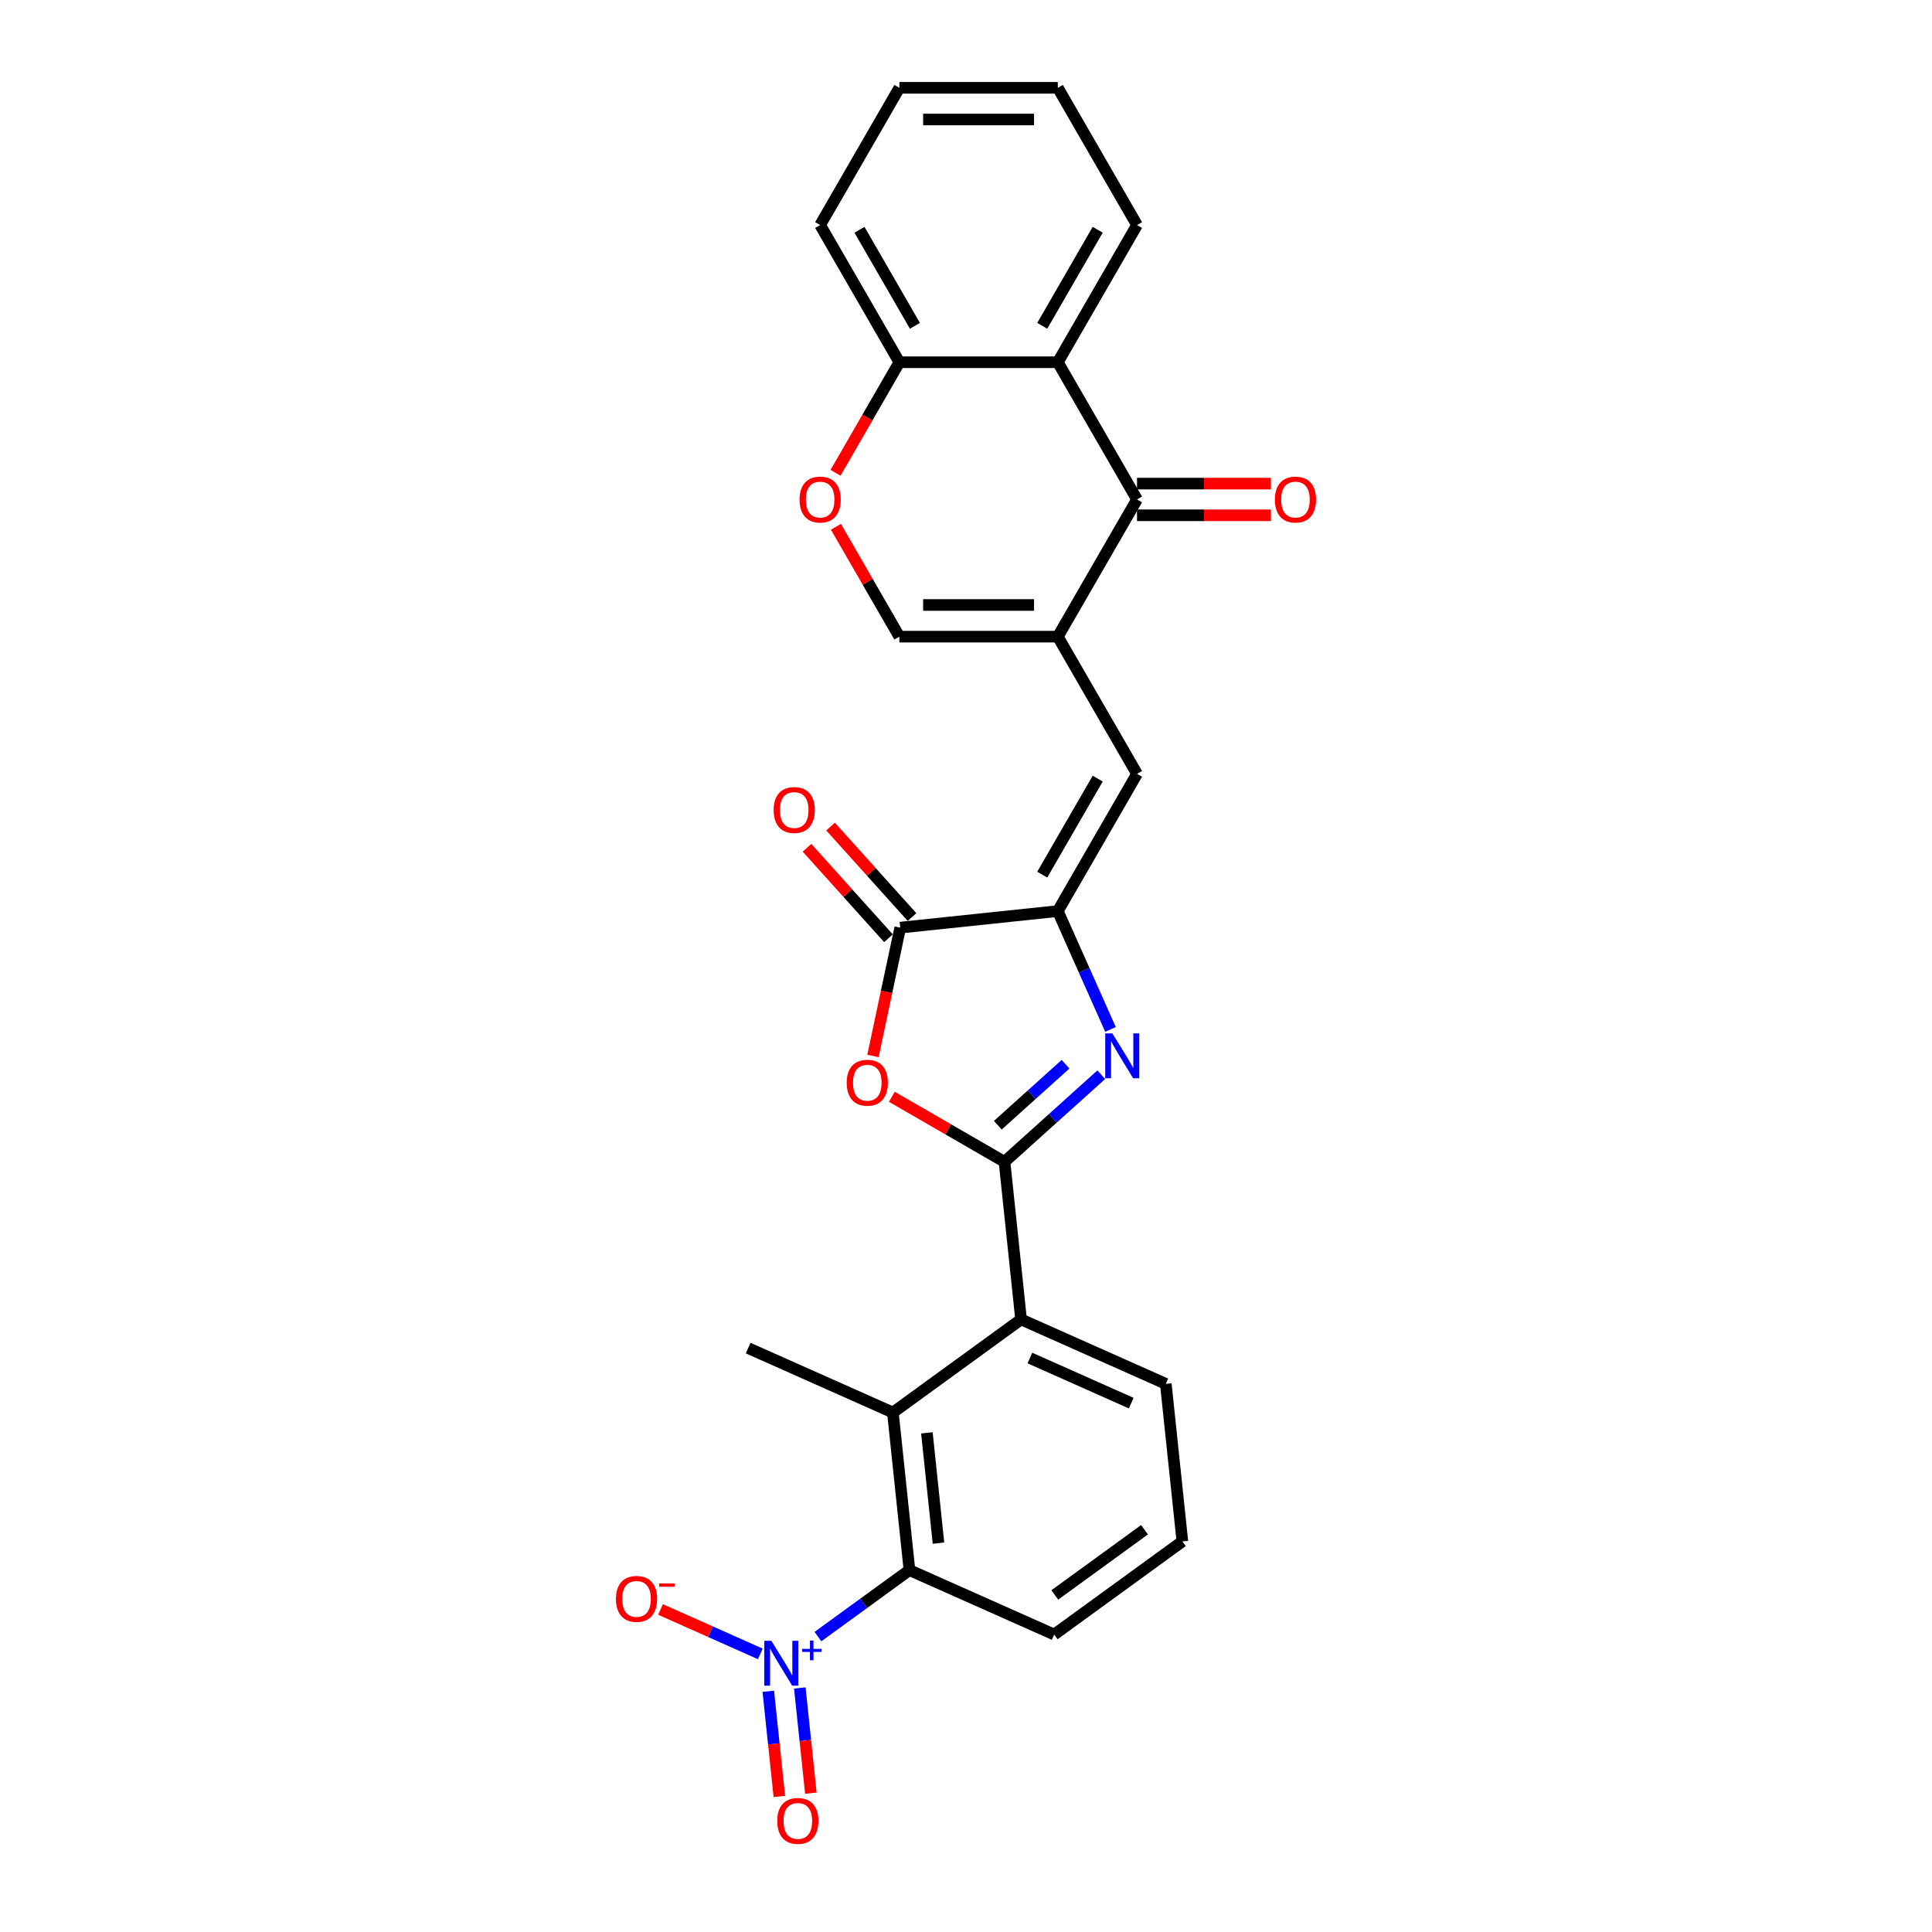 <?xml version='1.0' encoding='iso-8859-1'?>
<svg version='1.1' baseProfile='full'
              xmlns='http://www.w3.org/2000/svg'
                      xmlns:rdkit='http://www.rdkit.org/xml'
                      xmlns:xlink='http://www.w3.org/1999/xlink'
                  xml:space='preserve'
width='1000px' height='1000px' viewBox='0 0 1000 1000'>
<!-- END OF HEADER -->
<rect style='opacity:1.0;fill:#FFFFFF;stroke:none' width='1000' height='1000' x='0' y='0'> </rect>
<path class='bond-0' d='M 519.932,601.364 L 544.975,578.816' style='fill:none;fill-rule:evenodd;stroke:#000000;stroke-width:6px;stroke-linecap:butt;stroke-linejoin:miter;stroke-opacity:1' />
<path class='bond-0' d='M 544.975,578.816 L 570.018,556.267' style='fill:none;fill-rule:evenodd;stroke:#0000FF;stroke-width:6px;stroke-linecap:butt;stroke-linejoin:miter;stroke-opacity:1' />
<path class='bond-0' d='M 516.47,582.411 L 534,566.627' style='fill:none;fill-rule:evenodd;stroke:#000000;stroke-width:6px;stroke-linecap:butt;stroke-linejoin:miter;stroke-opacity:1' />
<path class='bond-0' d='M 534,566.627 L 551.53,550.843' style='fill:none;fill-rule:evenodd;stroke:#0000FF;stroke-width:6px;stroke-linecap:butt;stroke-linejoin:miter;stroke-opacity:1' />
<path class='bond-3' d='M 519.932,601.364 L 490.778,584.532' style='fill:none;fill-rule:evenodd;stroke:#000000;stroke-width:6px;stroke-linecap:butt;stroke-linejoin:miter;stroke-opacity:1' />
<path class='bond-3' d='M 490.778,584.532 L 461.623,567.699' style='fill:none;fill-rule:evenodd;stroke:#FF0000;stroke-width:6px;stroke-linecap:butt;stroke-linejoin:miter;stroke-opacity:1' />
<path class='bond-8' d='M 519.932,601.364 L 528.504,682.922' style='fill:none;fill-rule:evenodd;stroke:#000000;stroke-width:6px;stroke-linecap:butt;stroke-linejoin:miter;stroke-opacity:1' />
<path class='bond-2' d='M 574.792,532.829 L 561.156,502.201' style='fill:none;fill-rule:evenodd;stroke:#0000FF;stroke-width:6px;stroke-linecap:butt;stroke-linejoin:miter;stroke-opacity:1' />
<path class='bond-2' d='M 561.156,502.201 L 547.52,471.574' style='fill:none;fill-rule:evenodd;stroke:#000000;stroke-width:6px;stroke-linecap:butt;stroke-linejoin:miter;stroke-opacity:1' />
<path class='bond-1' d='M 547.52,329.534 L 588.523,400.554' style='fill:none;fill-rule:evenodd;stroke:#000000;stroke-width:6px;stroke-linecap:butt;stroke-linejoin:miter;stroke-opacity:1' />
<path class='bond-6' d='M 547.52,329.534 L 588.523,258.514' style='fill:none;fill-rule:evenodd;stroke:#000000;stroke-width:6px;stroke-linecap:butt;stroke-linejoin:miter;stroke-opacity:1' />
<path class='bond-12' d='M 547.52,329.534 L 465.513,329.534' style='fill:none;fill-rule:evenodd;stroke:#000000;stroke-width:6px;stroke-linecap:butt;stroke-linejoin:miter;stroke-opacity:1' />
<path class='bond-12' d='M 535.219,313.133 L 477.814,313.133' style='fill:none;fill-rule:evenodd;stroke:#000000;stroke-width:6px;stroke-linecap:butt;stroke-linejoin:miter;stroke-opacity:1' />
<path class='bond-7' d='M 547.52,471.574 L 588.523,400.554' style='fill:none;fill-rule:evenodd;stroke:#000000;stroke-width:6px;stroke-linecap:butt;stroke-linejoin:miter;stroke-opacity:1' />
<path class='bond-7' d='M 539.467,452.72 L 568.169,403.006' style='fill:none;fill-rule:evenodd;stroke:#000000;stroke-width:6px;stroke-linecap:butt;stroke-linejoin:miter;stroke-opacity:1' />
<path class='bond-27' d='M 547.52,471.574 L 465.963,480.146' style='fill:none;fill-rule:evenodd;stroke:#000000;stroke-width:6px;stroke-linecap:butt;stroke-linejoin:miter;stroke-opacity:1' />
<path class='bond-5' d='M 451.844,546.567 L 458.903,513.357' style='fill:none;fill-rule:evenodd;stroke:#FF0000;stroke-width:6px;stroke-linecap:butt;stroke-linejoin:miter;stroke-opacity:1' />
<path class='bond-5' d='M 458.903,513.357 L 465.963,480.146' style='fill:none;fill-rule:evenodd;stroke:#000000;stroke-width:6px;stroke-linecap:butt;stroke-linejoin:miter;stroke-opacity:1' />
<path class='bond-4' d='M 423.359,847.099 L 447.045,829.89' style='fill:none;fill-rule:evenodd;stroke:#0000FF;stroke-width:6px;stroke-linecap:butt;stroke-linejoin:miter;stroke-opacity:1' />
<path class='bond-4' d='M 447.045,829.89 L 470.732,812.681' style='fill:none;fill-rule:evenodd;stroke:#000000;stroke-width:6px;stroke-linecap:butt;stroke-linejoin:miter;stroke-opacity:1' />
<path class='bond-15' d='M 393.529,856.05 L 367.706,844.553' style='fill:none;fill-rule:evenodd;stroke:#0000FF;stroke-width:6px;stroke-linecap:butt;stroke-linejoin:miter;stroke-opacity:1' />
<path class='bond-15' d='M 367.706,844.553 L 341.884,833.056' style='fill:none;fill-rule:evenodd;stroke:#FF0000;stroke-width:6px;stroke-linecap:butt;stroke-linejoin:miter;stroke-opacity:1' />
<path class='bond-16' d='M 397.667,875.403 L 400.528,902.626' style='fill:none;fill-rule:evenodd;stroke:#0000FF;stroke-width:6px;stroke-linecap:butt;stroke-linejoin:miter;stroke-opacity:1' />
<path class='bond-16' d='M 400.528,902.626 L 403.389,929.848' style='fill:none;fill-rule:evenodd;stroke:#FF0000;stroke-width:6px;stroke-linecap:butt;stroke-linejoin:miter;stroke-opacity:1' />
<path class='bond-16' d='M 413.978,873.689 L 416.84,900.911' style='fill:none;fill-rule:evenodd;stroke:#0000FF;stroke-width:6px;stroke-linecap:butt;stroke-linejoin:miter;stroke-opacity:1' />
<path class='bond-16' d='M 416.84,900.911 L 419.701,928.134' style='fill:none;fill-rule:evenodd;stroke:#FF0000;stroke-width:6px;stroke-linecap:butt;stroke-linejoin:miter;stroke-opacity:1' />
<path class='bond-17' d='M 472.057,474.659 L 450.976,451.246' style='fill:none;fill-rule:evenodd;stroke:#000000;stroke-width:6px;stroke-linecap:butt;stroke-linejoin:miter;stroke-opacity:1' />
<path class='bond-17' d='M 450.976,451.246 L 429.895,427.833' style='fill:none;fill-rule:evenodd;stroke:#FF0000;stroke-width:6px;stroke-linecap:butt;stroke-linejoin:miter;stroke-opacity:1' />
<path class='bond-17' d='M 459.868,485.633 L 438.787,462.22' style='fill:none;fill-rule:evenodd;stroke:#000000;stroke-width:6px;stroke-linecap:butt;stroke-linejoin:miter;stroke-opacity:1' />
<path class='bond-17' d='M 438.787,462.22 L 417.706,438.808' style='fill:none;fill-rule:evenodd;stroke:#FF0000;stroke-width:6px;stroke-linecap:butt;stroke-linejoin:miter;stroke-opacity:1' />
<path class='bond-9' d='M 588.523,258.514 L 547.52,187.494' style='fill:none;fill-rule:evenodd;stroke:#000000;stroke-width:6px;stroke-linecap:butt;stroke-linejoin:miter;stroke-opacity:1' />
<path class='bond-18' d='M 588.523,266.715 L 623.171,266.715' style='fill:none;fill-rule:evenodd;stroke:#000000;stroke-width:6px;stroke-linecap:butt;stroke-linejoin:miter;stroke-opacity:1' />
<path class='bond-18' d='M 623.171,266.715 L 657.819,266.715' style='fill:none;fill-rule:evenodd;stroke:#FF0000;stroke-width:6px;stroke-linecap:butt;stroke-linejoin:miter;stroke-opacity:1' />
<path class='bond-18' d='M 588.523,250.314 L 623.171,250.314' style='fill:none;fill-rule:evenodd;stroke:#000000;stroke-width:6px;stroke-linecap:butt;stroke-linejoin:miter;stroke-opacity:1' />
<path class='bond-18' d='M 623.171,250.314 L 657.819,250.314' style='fill:none;fill-rule:evenodd;stroke:#FF0000;stroke-width:6px;stroke-linecap:butt;stroke-linejoin:miter;stroke-opacity:1' />
<path class='bond-11' d='M 528.504,682.922 L 462.16,731.124' style='fill:none;fill-rule:evenodd;stroke:#000000;stroke-width:6px;stroke-linecap:butt;stroke-linejoin:miter;stroke-opacity:1' />
<path class='bond-20' d='M 528.504,682.922 L 603.421,716.277' style='fill:none;fill-rule:evenodd;stroke:#000000;stroke-width:6px;stroke-linecap:butt;stroke-linejoin:miter;stroke-opacity:1' />
<path class='bond-20' d='M 533.071,702.908 L 585.513,726.257' style='fill:none;fill-rule:evenodd;stroke:#000000;stroke-width:6px;stroke-linecap:butt;stroke-linejoin:miter;stroke-opacity:1' />
<path class='bond-19' d='M 547.52,187.494 L 588.523,116.474' style='fill:none;fill-rule:evenodd;stroke:#000000;stroke-width:6px;stroke-linecap:butt;stroke-linejoin:miter;stroke-opacity:1' />
<path class='bond-19' d='M 539.467,168.641 L 568.169,118.927' style='fill:none;fill-rule:evenodd;stroke:#000000;stroke-width:6px;stroke-linecap:butt;stroke-linejoin:miter;stroke-opacity:1' />
<path class='bond-29' d='M 547.52,187.494 L 465.513,187.494' style='fill:none;fill-rule:evenodd;stroke:#000000;stroke-width:6px;stroke-linecap:butt;stroke-linejoin:miter;stroke-opacity:1' />
<path class='bond-10' d='M 470.732,812.681 L 462.16,731.124' style='fill:none;fill-rule:evenodd;stroke:#000000;stroke-width:6px;stroke-linecap:butt;stroke-linejoin:miter;stroke-opacity:1' />
<path class='bond-10' d='M 485.757,798.733 L 479.757,741.643' style='fill:none;fill-rule:evenodd;stroke:#000000;stroke-width:6px;stroke-linecap:butt;stroke-linejoin:miter;stroke-opacity:1' />
<path class='bond-28' d='M 470.732,812.681 L 545.648,846.037' style='fill:none;fill-rule:evenodd;stroke:#000000;stroke-width:6px;stroke-linecap:butt;stroke-linejoin:miter;stroke-opacity:1' />
<path class='bond-22' d='M 462.16,731.124 L 387.243,697.769' style='fill:none;fill-rule:evenodd;stroke:#000000;stroke-width:6px;stroke-linecap:butt;stroke-linejoin:miter;stroke-opacity:1' />
<path class='bond-13' d='M 465.513,329.534 L 449.098,301.101' style='fill:none;fill-rule:evenodd;stroke:#000000;stroke-width:6px;stroke-linecap:butt;stroke-linejoin:miter;stroke-opacity:1' />
<path class='bond-13' d='M 449.098,301.101 L 432.682,272.669' style='fill:none;fill-rule:evenodd;stroke:#FF0000;stroke-width:6px;stroke-linecap:butt;stroke-linejoin:miter;stroke-opacity:1' />
<path class='bond-14' d='M 432.474,244.721 L 448.993,216.108' style='fill:none;fill-rule:evenodd;stroke:#FF0000;stroke-width:6px;stroke-linecap:butt;stroke-linejoin:miter;stroke-opacity:1' />
<path class='bond-14' d='M 448.993,216.108 L 465.513,187.494' style='fill:none;fill-rule:evenodd;stroke:#000000;stroke-width:6px;stroke-linecap:butt;stroke-linejoin:miter;stroke-opacity:1' />
<path class='bond-24' d='M 465.513,187.494 L 424.51,116.474' style='fill:none;fill-rule:evenodd;stroke:#000000;stroke-width:6px;stroke-linecap:butt;stroke-linejoin:miter;stroke-opacity:1' />
<path class='bond-24' d='M 473.567,168.641 L 444.864,118.927' style='fill:none;fill-rule:evenodd;stroke:#000000;stroke-width:6px;stroke-linecap:butt;stroke-linejoin:miter;stroke-opacity:1' />
<path class='bond-25' d='M 588.523,116.474 L 547.52,45.455' style='fill:none;fill-rule:evenodd;stroke:#000000;stroke-width:6px;stroke-linecap:butt;stroke-linejoin:miter;stroke-opacity:1' />
<path class='bond-23' d='M 603.421,716.277 L 611.993,797.834' style='fill:none;fill-rule:evenodd;stroke:#000000;stroke-width:6px;stroke-linecap:butt;stroke-linejoin:miter;stroke-opacity:1' />
<path class='bond-21' d='M 545.648,846.037 L 611.993,797.834' style='fill:none;fill-rule:evenodd;stroke:#000000;stroke-width:6px;stroke-linecap:butt;stroke-linejoin:miter;stroke-opacity:1' />
<path class='bond-21' d='M 545.96,825.537 L 592.401,791.796' style='fill:none;fill-rule:evenodd;stroke:#000000;stroke-width:6px;stroke-linecap:butt;stroke-linejoin:miter;stroke-opacity:1' />
<path class='bond-26' d='M 424.51,116.474 L 465.513,45.455' style='fill:none;fill-rule:evenodd;stroke:#000000;stroke-width:6px;stroke-linecap:butt;stroke-linejoin:miter;stroke-opacity:1' />
<path class='bond-30' d='M 547.52,45.455 L 465.513,45.455' style='fill:none;fill-rule:evenodd;stroke:#000000;stroke-width:6px;stroke-linecap:butt;stroke-linejoin:miter;stroke-opacity:1' />
<path class='bond-30' d='M 535.219,61.856 L 477.814,61.856' style='fill:none;fill-rule:evenodd;stroke:#000000;stroke-width:6px;stroke-linecap:butt;stroke-linejoin:miter;stroke-opacity:1' />
<path  class='atom-1' d='M 575.742 534.879
L 583.352 547.18
Q 584.106 548.393, 585.32 550.591
Q 586.534 552.789, 586.599 552.92
L 586.599 534.879
L 589.683 534.879
L 589.683 558.103
L 586.501 558.103
L 578.333 544.654
Q 577.382 543.079, 576.365 541.275
Q 575.381 539.471, 575.086 538.913
L 575.086 558.103
L 572.068 558.103
L 572.068 534.879
L 575.742 534.879
' fill='#0000FF'/>
<path  class='atom-4' d='M 438.252 560.426
Q 438.252 554.85, 441.007 551.734
Q 443.762 548.617, 448.912 548.617
Q 454.062 548.617, 456.818 551.734
Q 459.573 554.85, 459.573 560.426
Q 459.573 566.068, 456.785 569.283
Q 453.997 572.465, 448.912 572.465
Q 443.795 572.465, 441.007 569.283
Q 438.252 566.101, 438.252 560.426
M 448.912 569.841
Q 452.455 569.841, 454.358 567.479
Q 456.293 565.084, 456.293 560.426
Q 456.293 555.867, 454.358 553.571
Q 452.455 551.242, 448.912 551.242
Q 445.37 551.242, 443.434 553.538
Q 441.532 555.834, 441.532 560.426
Q 441.532 565.117, 443.434 567.479
Q 445.37 569.841, 448.912 569.841
' fill='#FF0000'/>
<path  class='atom-5' d='M 399.253 849.272
L 406.863 861.573
Q 407.618 862.786, 408.831 864.984
Q 410.045 867.182, 410.111 867.313
L 410.111 849.272
L 413.194 849.272
L 413.194 872.496
L 410.012 872.496
L 401.845 859.047
Q 400.893 857.472, 399.876 855.668
Q 398.892 853.864, 398.597 853.306
L 398.597 872.496
L 395.579 872.496
L 395.579 849.272
L 399.253 849.272
' fill='#0000FF'/>
<path  class='atom-5' d='M 415.143 853.458
L 419.235 853.458
L 419.235 849.15
L 421.053 849.15
L 421.053 853.458
L 425.253 853.458
L 425.253 855.017
L 421.053 855.017
L 421.053 859.347
L 419.235 859.347
L 419.235 855.017
L 415.143 855.017
L 415.143 853.458
' fill='#0000FF'/>
<path  class='atom-14' d='M 413.849 258.58
Q 413.849 253.003, 416.605 249.887
Q 419.36 246.771, 424.51 246.771
Q 429.66 246.771, 432.415 249.887
Q 435.171 253.003, 435.171 258.58
Q 435.171 264.222, 432.383 267.437
Q 429.594 270.618, 424.51 270.618
Q 419.393 270.618, 416.605 267.437
Q 413.849 264.255, 413.849 258.58
M 424.51 267.994
Q 428.053 267.994, 429.955 265.632
Q 431.891 263.238, 431.891 258.58
Q 431.891 254.02, 429.955 251.724
Q 428.053 249.395, 424.51 249.395
Q 420.967 249.395, 419.032 251.691
Q 417.129 253.988, 417.129 258.58
Q 417.129 263.271, 419.032 265.632
Q 420.967 267.994, 424.51 267.994
' fill='#FF0000'/>
<path  class='atom-16' d='M 318.809 827.594
Q 318.809 822.018, 321.564 818.902
Q 324.32 815.785, 329.47 815.785
Q 334.62 815.785, 337.375 818.902
Q 340.131 822.018, 340.131 827.594
Q 340.131 833.236, 337.342 836.451
Q 334.554 839.633, 329.47 839.633
Q 324.353 839.633, 321.564 836.451
Q 318.809 833.269, 318.809 827.594
M 329.47 837.009
Q 333.013 837.009, 334.915 834.647
Q 336.85 832.252, 336.85 827.594
Q 336.85 823.035, 334.915 820.738
Q 333.013 818.409, 329.47 818.409
Q 325.927 818.409, 323.992 820.706
Q 322.089 823.002, 322.089 827.594
Q 322.089 832.285, 323.992 834.647
Q 325.927 837.009, 329.47 837.009
' fill='#FF0000'/>
<path  class='atom-16' d='M 341.213 819.576
L 349.159 819.576
L 349.159 821.308
L 341.213 821.308
L 341.213 819.576
' fill='#FF0000'/>
<path  class='atom-17' d='M 402.298 942.507
Q 402.298 936.93, 405.053 933.814
Q 407.809 930.698, 412.959 930.698
Q 418.109 930.698, 420.864 933.814
Q 423.62 936.93, 423.62 942.507
Q 423.62 948.149, 420.831 951.364
Q 418.043 954.545, 412.959 954.545
Q 407.842 954.545, 405.053 951.364
Q 402.298 948.182, 402.298 942.507
M 412.959 951.921
Q 416.501 951.921, 418.404 949.559
Q 420.339 947.165, 420.339 942.507
Q 420.339 937.947, 418.404 935.651
Q 416.501 933.322, 412.959 933.322
Q 409.416 933.322, 407.481 935.618
Q 405.578 937.914, 405.578 942.507
Q 405.578 947.198, 407.481 949.559
Q 409.416 951.921, 412.959 951.921
' fill='#FF0000'/>
<path  class='atom-18' d='M 400.428 419.269
Q 400.428 413.692, 403.184 410.576
Q 405.939 407.46, 411.089 407.46
Q 416.239 407.46, 418.995 410.576
Q 421.75 413.692, 421.75 419.269
Q 421.75 424.911, 418.962 428.126
Q 416.174 431.307, 411.089 431.307
Q 405.972 431.307, 403.184 428.126
Q 400.428 424.944, 400.428 419.269
M 411.089 428.683
Q 414.632 428.683, 416.535 426.321
Q 418.47 423.927, 418.47 419.269
Q 418.47 414.709, 416.535 412.413
Q 414.632 410.084, 411.089 410.084
Q 407.547 410.084, 405.611 412.38
Q 403.709 414.676, 403.709 419.269
Q 403.709 423.96, 405.611 426.321
Q 407.547 428.683, 411.089 428.683
' fill='#FF0000'/>
<path  class='atom-19' d='M 659.869 258.58
Q 659.869 253.003, 662.625 249.887
Q 665.38 246.771, 670.53 246.771
Q 675.68 246.771, 678.436 249.887
Q 681.191 253.003, 681.191 258.58
Q 681.191 264.222, 678.403 267.437
Q 675.615 270.618, 670.53 270.618
Q 665.413 270.618, 662.625 267.437
Q 659.869 264.255, 659.869 258.58
M 670.53 267.994
Q 674.073 267.994, 675.975 265.632
Q 677.911 263.238, 677.911 258.58
Q 677.911 254.02, 675.975 251.724
Q 674.073 249.395, 670.53 249.395
Q 666.987 249.395, 665.052 251.691
Q 663.15 253.988, 663.15 258.58
Q 663.15 263.271, 665.052 265.632
Q 666.987 267.994, 670.53 267.994
' fill='#FF0000'/>
</svg>
